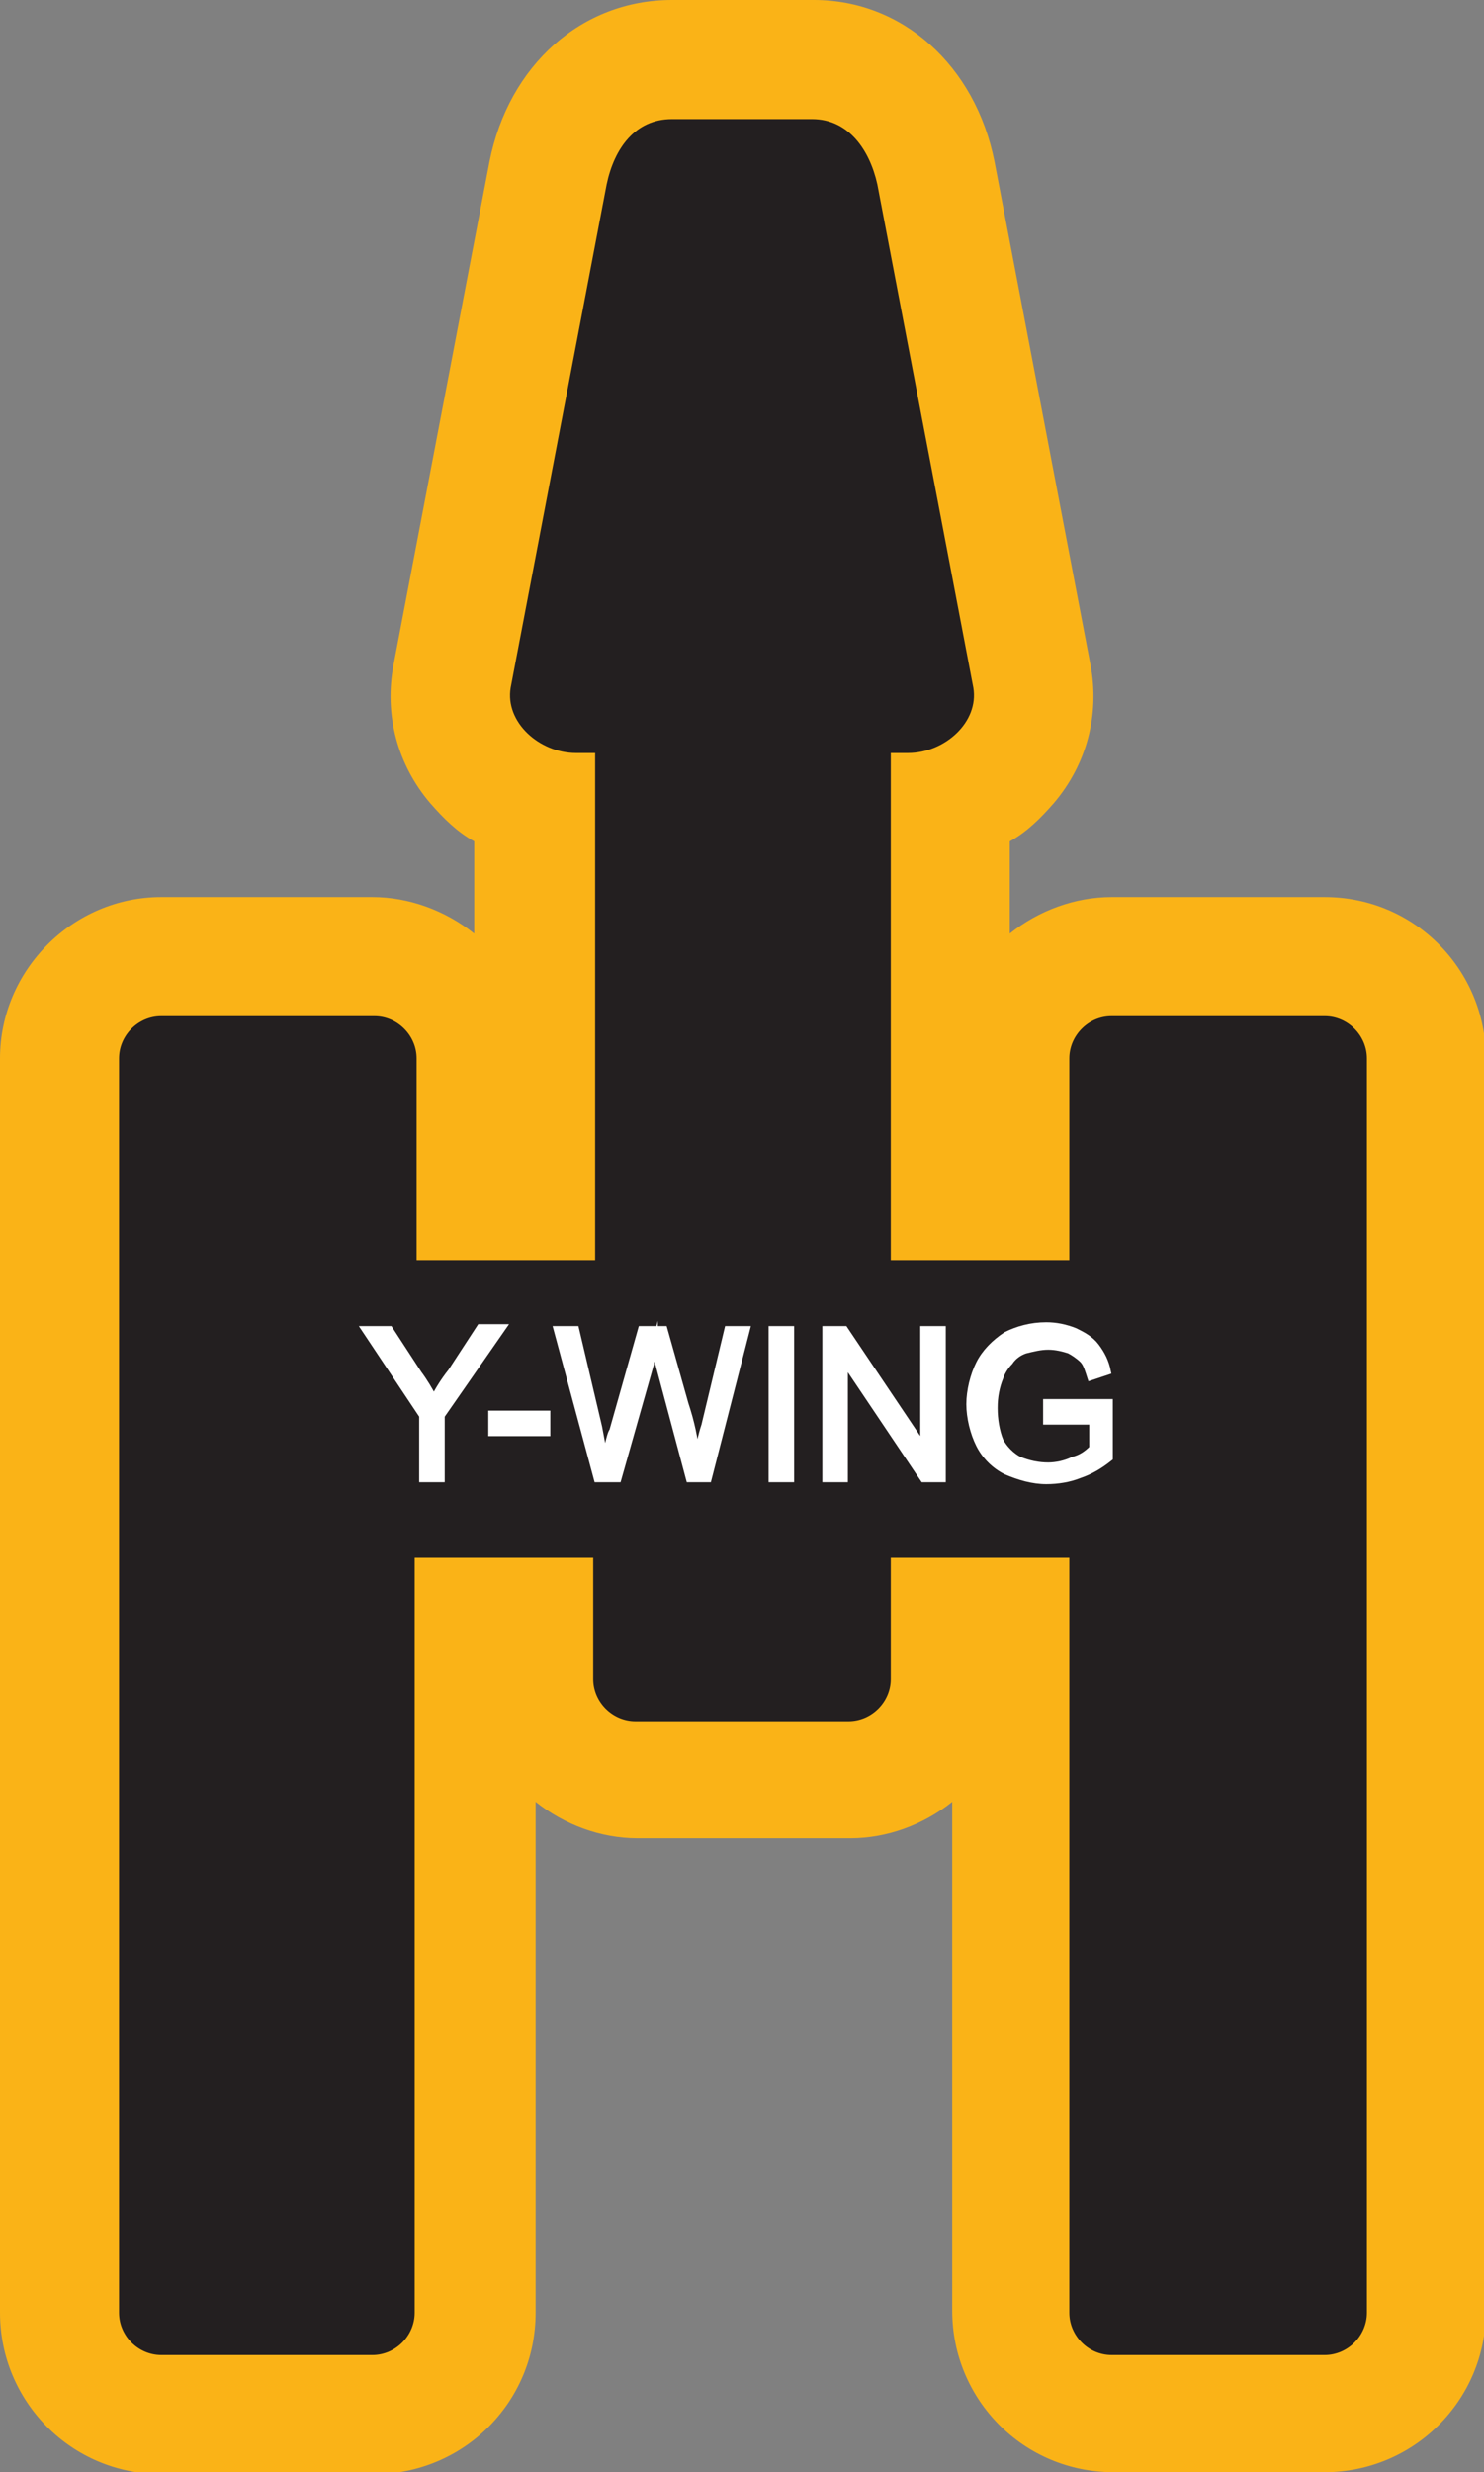 <?xml version="1.0" encoding="utf-8"?>
<!-- Generator: Adobe Illustrator 21.1.0, SVG Export Plug-In . SVG Version: 6.00 Build 0)  -->
<svg version="1.1" id="Layer_1" xmlns="http://www.w3.org/2000/svg" xmlns:xlink="http://www.w3.org/1999/xlink" x="0px" y="0px"
	 viewBox="0 0 77.3 128.7" style="enable-background:new 0 0 77.3 128.7;" xml:space="preserve">
<rect x="0" y="0" width="77.3" height="128.7" fill="#808080" stroke="none"/>
<style type="text/css">
	.st0{fill:#231F20;}
	.st1{fill:#FAB317;}
	.st2{fill:#FFFFFF;stroke:#FFFFFF;stroke-width:0.33;stroke-miterlimit:45;}
</style>
<title>Asset 146</title>
<g id="Layer_2">
	<g id="Layer_1-2">
		<path class="st0" d="M57.9,125.6c-2.9,0-5.3-2.4-5.3-5.3V84.2h-3.1v3.2c0,2.9-2.4,5.3-5.3,5.3H33.1c-2.9,0-5.3-2.4-5.3-5.3v-3.2
			h-3.1v36.2c0,2.9-2.4,5.3-5.3,5.3H8.4c-2.9,0-5.3-2.4-5.3-5.3V55.1c0-2.9,2.4-5.3,5.3-5.3h11.1c2.9,0,5.3,2.4,5.3,5.3v7.4h3.1
			V41.9c-1.2-0.4-2.2-1.1-3-2.1c-1.1-1.3-1.6-3-1.2-4.6L28.5,9c0.7-3.5,3.3-5.9,6.5-5.9h7.4c3.2,0,5.8,2.4,6.4,5.9l5,26.2
			c0.3,1.7-0.1,3.4-1.2,4.6c-0.8,0.9-1.8,1.7-3,2.1v20.6h3v-7.4c0-2.9,2.4-5.3,5.3-5.3H69c2.9,0,5.3,2.4,5.3,5.3v65.3
			c0,2.9-2.4,5.3-5.3,5.3H57.9z"/>
		<path class="st1" d="M42.3,6.2c1.9,0,3,1.6,3.4,3.4l5,26.2c0.3,1.8-1.5,3.4-3.4,3.4h-0.9v26.4h9.3V55.1c0-1.2,1-2.2,2.2-2.2H69
			c1.2,0,2.2,1,2.2,2.2v65.3c0,1.2-1,2.2-2.2,2.2H57.9c-1.2,0-2.2-1-2.2-2.2V81.1h-9.3v6.3c0,1.2-1,2.2-2.2,2.2H33.1
			c-1.2,0-2.2-1-2.2-2.2v-6.3h-9.3v39.3c0,1.2-1,2.2-2.2,2.2H8.4c-1.2,0-2.2-1-2.2-2.2V55.1c0-1.2,1-2.2,2.2-2.2h11.1
			c1.2,0,2.2,1,2.2,2.2v10.5h9.3V39.2H30c-1.9,0-3.7-1.6-3.4-3.4l5-26.2C32,7.7,33.1,6.2,35,6.2L42.3,6.2 M42.4,0H35
			c-4.7,0-8.5,3.4-9.5,8.4l-5,26.2c-0.5,2.6,0.2,5.2,1.9,7.2c0.7,0.8,1.4,1.5,2.3,2v4.8c-1.5-1.2-3.4-1.9-5.3-1.9H8.4
			c-4.6,0-8.4,3.8-8.4,8.4v65.3c0,4.6,3.7,8.4,8.4,8.4h11.1c4.6,0,8.4-3.7,8.4-8.4V93.8c1.5,1.2,3.4,1.9,5.3,1.9h11.1
			c1.9,0,3.8-0.7,5.3-1.9v26.5c0,4.6,3.7,8.4,8.4,8.4H69c4.6,0,8.4-3.7,8.4-8.4V55.1c0-4.6-3.7-8.4-8.4-8.4H57.9
			c-1.9,0-3.8,0.7-5.3,1.9v-4.8c0.9-0.5,1.6-1.2,2.3-2c1.7-2,2.4-4.6,1.9-7.2l-5-26.2C50.8,3.4,47,0,42.4,0L42.4,0z"/>
		<path class="st2" d="M22,77v-3.3l-3-4.5h1.3l1.5,2.3c0.3,0.4,0.6,0.9,0.8,1.3c0.2-0.4,0.5-0.9,0.9-1.4l1.5-2.3h1.2L23,73.7V77H22z
			"/>
		<path class="st2" d="M25.6,74.6v-1h2.9v1H25.6z"/>
		<path class="st2" d="M31.1,77L29,69.2h1l1.2,5.1c0.1,0.5,0.2,1.1,0.3,1.6c0.2-0.8,0.3-1.3,0.4-1.4l1.5-5.3h1.2l1.1,3.9
			c0.3,0.9,0.5,1.8,0.6,2.8c0.1-0.5,0.2-1.1,0.4-1.7l1.2-5h1L36.9,77h-1l-1.6-6c-0.2-0.5-0.2-0.8-0.2-0.9c-0.1,0.4-0.2,0.7-0.2,0.9
			l-1.7,6H31.1z"/>
		<path class="st2" d="M40.2,77v-7.8h1V77H40.2z"/>
		<path class="st2" d="M43,77v-7.8h1l4.1,6.1v-6.1h1V77h-1L44,70.9V77H43z"/>
		<path class="st2" d="M54.5,73.9V73h3.3v2.9c-0.5,0.4-1,0.7-1.6,0.9c-0.5,0.2-1.1,0.3-1.7,0.3c-0.7,0-1.4-0.2-2.1-0.5
			c-0.6-0.3-1.1-0.8-1.4-1.4c-0.3-0.6-0.5-1.4-0.5-2.1c0-0.7,0.2-1.5,0.5-2.1c0.3-0.6,0.8-1.1,1.4-1.5c0.6-0.3,1.3-0.5,2.1-0.5
			c0.5,0,1,0.1,1.5,0.3c0.4,0.2,0.8,0.4,1.1,0.8c0.3,0.4,0.5,0.8,0.6,1.3l-0.9,0.3c-0.1-0.3-0.2-0.7-0.4-0.9
			c-0.2-0.2-0.5-0.4-0.7-0.5c-0.3-0.1-0.7-0.2-1.1-0.2c-0.4,0-0.8,0.1-1.2,0.2c-0.3,0.1-0.6,0.3-0.8,0.6c-0.2,0.2-0.4,0.5-0.5,0.8
			c-0.2,0.5-0.3,1-0.3,1.6c0,0.6,0.1,1.2,0.3,1.7c0.2,0.4,0.6,0.8,1,1c0.5,0.2,1,0.3,1.5,0.3c0.4,0,0.9-0.1,1.3-0.3
			c0.4-0.1,0.7-0.3,1-0.6v-1.4H54.5z"/>
	</g>
</g>
</svg>

